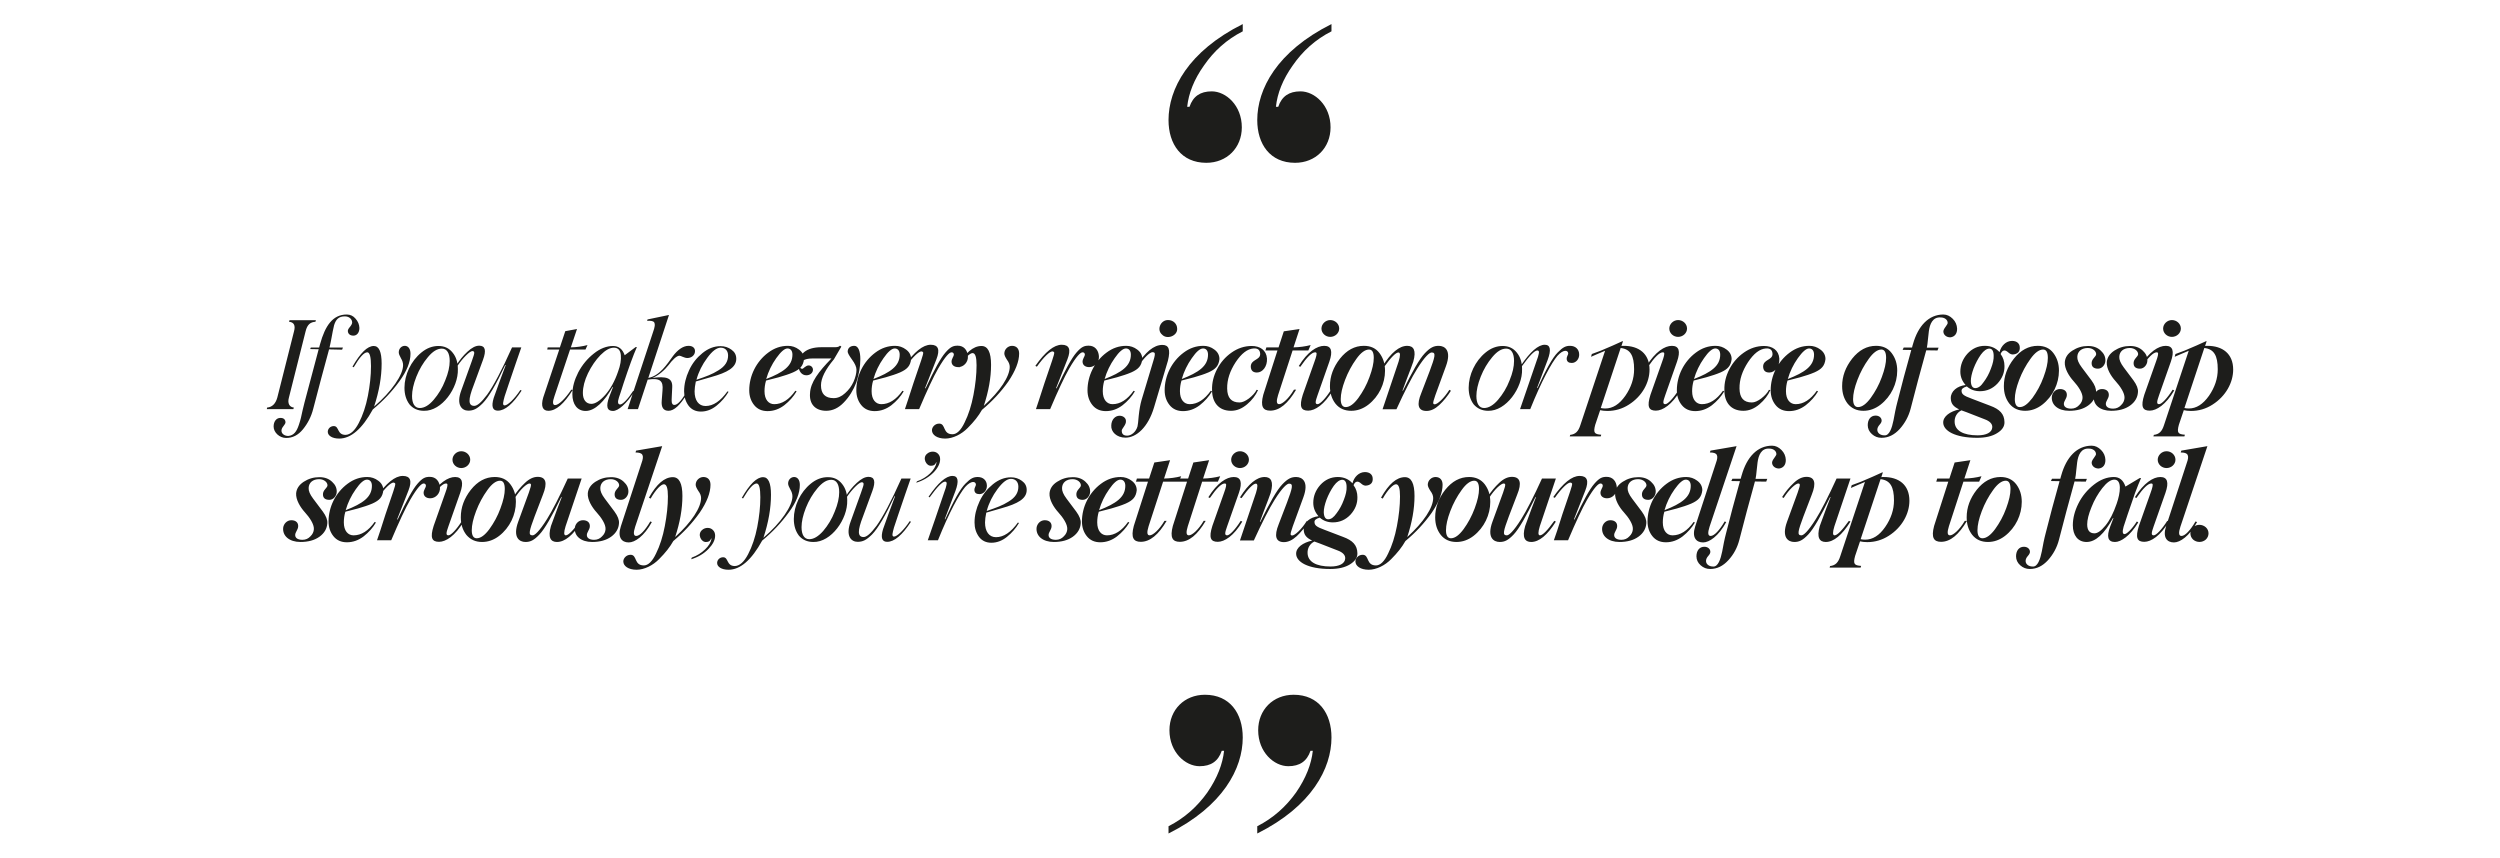 <?xml version="1.0" encoding="UTF-8"?> <!-- Generator: Adobe Illustrator 26.2.1, SVG Export Plug-In . SVG Version: 6.00 Build 0) --> <svg xmlns="http://www.w3.org/2000/svg" xmlns:xlink="http://www.w3.org/1999/xlink" id="Layer_1" x="0px" y="0px" viewBox="0 0 1620 555.7" style="enable-background:new 0 0 1620 555.7;" xml:space="preserve"> <style type="text/css"> .st0{clip-path:url(#SVGID_00000026131322065911339910000016188223431799674554_);fill:#1D1D1B;} </style> <g> <defs> <rect id="SVGID_1_" x="172.9" y="15.6" width="1274.2" height="524.5"></rect> </defs> <clipPath id="SVGID_00000111870609934924403600000012994916865261680045_"> <use xlink:href="#SVGID_1_" style="overflow:visible;"></use> </clipPath> <path style="clip-path:url(#SVGID_00000111870609934924403600000012994916865261680045_);fill:#1D1D1B;" d="M1429.4,349.6 c2.3-2.2,2.3-5.8,0-7.9s-6-2.2-8.3,0c-2.3,2.2-2.3,5.7,0,7.9C1423.4,351.7,1427.1,351.7,1429.4,349.6 M1408.7,351.5 c4,0,10-4,15-13.2l-1-0.4c-3.4,5.8-6.8,9.4-9.1,9.4c-1.8,0-2-2-0.7-6l17.5-52.2l-16.9,2.9l-0.4,1.2c4.8,0,5.8,1.8,3.9,6.9l-13.4,41 C1401.3,348.1,1404.1,351.5,1408.7,351.5 M1383.4,322.2l1,0.5c4.3-6.3,7.5-9.4,9.6-9.4c0.4,0,0.7,0.1,0.8,0.3 c0.4,0.6,0,2.4-1.2,5.7l-7.6,21.5c-2.4,7.6-1.2,10.3,3.5,10.3c4.4,0,10.5-3.9,15.9-13.1l-1-0.5c-3.6,5.7-7.2,9.4-8.8,9.4 c-1.9,0-1.4-1.9,0-5.9l7.6-21.6c2.4-6.9,1.3-10.3-3.3-10.3C1395.3,309.1,1389.2,312.9,1383.4,322.2 M1409.7,297.9 c0-3.1-2.7-5.5-5.8-5.5c-3.1,0-5.7,2.6-5.7,5.5c0,3,2.6,5.4,5.7,5.4C1407,303.3,1409.7,300.9,1409.7,297.9 M1371.6,326.4 c-2.1,6.1-4.5,10.8-7.3,14.2c-2.8,3.4-5.1,5-7.1,5c-3.1,0-4.7-1.9-4.7-5.8c0-2.9,0.9-6.6,2.8-11.2c1.8-4.6,4.2-8.7,7-12.3 c2.9-3.7,5.5-5.5,7.8-5.5C1375.1,310.8,1374.1,319.3,1371.6,326.4 M1376.7,346.1c-1.3,0-1.5-1.6-0.6-4.8c0.1-0.2,1-2.9,2.6-7.9 c1.7-5,3.3-9.7,4.8-13.9c1.6-4.2,2.9-7.5,3.9-9.7h-0.9l-9.2,5.5c-1.4-4.2-3.9-6.2-7.5-6.2c-4.5,0-8.8,1.7-13,5s-7.6,7.4-10,12.2 c-2.4,4.8-3.6,9.5-3.6,14.1c0,6.5,3.3,10.8,8.9,10.8c5.8,0,11.5-5.2,17.1-15.5l0.3,0.1l-2.1,5.4c-2.5,6.6-1.5,10,3.1,10 c3.8,0,9.7-3.8,15.1-12.7l-0.9-0.6C1381.2,343.3,1378,346.1,1376.7,346.1 M1364.3,297.9c-0.1-2.3-1-4.5-2.8-6.3 c-1.8-1.8-3.8-2.8-6.1-2.8c-9.5,0-16.4,7.4-19.7,19.2c0,0.1-0.5,1.5-0.6,2.2h-5.4l-0.7,1.5l5.6,0.1c-3.4,12-6.4,23.4-9.1,34.1 c-0.4,1.4-0.8,3.3-1.3,5.6c-0.4,2.3-0.8,4.3-1.1,5.8c-1,5-2.7,10.2-6,9.8c-2.4,0-4.5-1.4-4.5-3.6c0-1.1,0.5-2.2,1.5-3.3 c0.9-1,1.4-2,1.3-2.8c-0.1-1.7-1.6-3.1-3.9-3.1c-3.3,0-5.1,2.7-5.1,6.2c0,2.2,0.9,4.2,2.7,5.8c1.8,1.6,3.8,2.4,6.2,2.4 c4.5,0,8.3-1.9,11.8-5.7c3.4-3.8,5.8-8.2,7.1-13.2c3.1-12.2,6.5-24.8,10.1-37.8l7.3,0.1l0.7-1.8h-7.6c0.3-1.4,0.5-3.1,0.7-5.3 l0.6-5.4c0.6-4.5,2.4-9.3,7.7-8.9c2.4,0,4.5,1.4,4.5,3.6c0,0.4-0.5,1.3-1.4,2.5c-0.9,1.2-1.4,2.2-1.4,3c0,2,1.8,3.8,4.5,3.8 C1362.8,303.3,1364.4,301.2,1364.3,297.9 M1284.6,348.8c-2.1,0-3.2-1.8-3.2-5.2c0-3.3,0.9-7.4,2.8-12.4c1.9-5,4.4-9.6,7.3-13.6 c2.9-4.1,5.7-6.1,8.2-6.1c2.1,0,3.1,1.8,3.1,5.4c0,3.3-0.9,7.4-2.8,12.5c-1.8,5-4.3,9.5-7.2,13.5 C1289.9,346.8,1287.2,348.8,1284.6,348.8 M1288.2,351.2c3.9,0,7.6-1.3,11-3.9c7-5.4,10.9-13.8,10.9-22.1c0-4.5-1.2-8.2-3.6-11.4 c-2.4-3.1-5.8-4.7-10.1-4.7c-6,0-11.1,2.8-15.5,8.3c-4.3,5.5-6.5,11.4-6.5,17.8c0,4.6,1.2,8.3,3.6,11.4 C1280.5,349.7,1283.9,351.2,1288.2,351.2 M1272.3,312.1h10.2l1.5-3.5c-3.5,0.9-7.2,1.4-11.1,1.5l3.9-11.9l-10.2,1.5l-3.4,10.4h-7.9 l-0.6,2h7.8l-9.2,28.7c-2,7.6-0.2,10.3,4.5,10.3c6,0,11.5-4.6,16.8-13.6h-1.4c-3.4,5.8-7.5,9.4-9.6,9.4c-1.8,0-1.9-2-0.7-5.9 L1272.3,312.1z M1208.6,349.7c-1.1,0-2-0.1-2.9-0.3l12.9-38.9c6.3,0.7,8.7,5,8.7,13.8c0,6-1.9,11.7-5.7,17.2 S1213.5,349.7,1208.6,349.7 M1220.6,309.1c-0.6,0-1.1,0-1.5,0.1l1-3.1h-0.4l-6.2,2.8l-7.7,3.3l-5.9,2.2l-0.5,1.8 c0.4-0.2,1.8-0.8,3.9-1.7l5.2-2.2l-16,48.1c-1.3,4.2-3.2,6-6.6,6.4l-0.3,1h20.1l0.3-1.1c-4.4-0.3-5.3-1.2-3.9-6.4l3.2-9.5 c1.3,0.3,2.8,0.5,4.7,0.5c5,0,9.7-1.4,13.9-4.1c8.7-5.5,13.4-14.4,13.4-22.7C1237.3,314.1,1230.4,309.1,1220.6,309.1 M1170.6,309 c-2.7,0-5.5,1.3-8.2,3.9c-2.8,2.6-5.3,5.6-7.6,9.2l1,0.6c3.6-5.7,7.8-9.4,9.5-9.4c0.4,0,0.8,0.2,0.9,0.4c0.3,0.6-0.2,2.4-1.3,5.5 l-6.9,18.9c-3.7,10.1,0.7,13.1,4.7,13.1c3.1,0,5.4-1,9-4.8s8.1-11.8,14.2-24.3l0.3,0.1l-2.7,7l-4.3,11.7 c-2.1,7.4-0.2,10.3,3.9,10.3c5.1,0,10.5-4.4,16-13.2l-1-0.5c-4.5,6.3-7.6,9.4-9.3,9.4c-1.3,0-1.3-2-0.1-5.9l10.4-30.9h-9 c-5.3,11.6-10.1,21-13.4,26.2c-5.1,8.2-8.2,10.8-9.5,10.6c-2.9,0-2-3,1.4-12.2l5.4-14.1C1177.1,312.9,1175.9,309,1170.6,309 M1157.2,297.9c-0.1-2.3-1-4.5-2.8-6.3c-1.8-1.8-3.8-2.8-6.1-2.8c-9.5,0-16.4,7.4-19.7,19.2c0,0.1-0.5,1.5-0.6,2.2h-5.4l-0.7,1.5 l5.6,0.1c-3.4,12-6.4,23.4-9.1,34.1c-0.4,1.4-0.8,3.3-1.3,5.6c-0.4,2.3-0.8,4.3-1.1,5.8c-1,5-2.7,10.2-6,9.8 c-2.4,0-4.5-1.4-4.5-3.6c0-1.1,0.5-2.2,1.5-3.3c0.9-1,1.4-2,1.3-2.8c-0.1-1.7-1.6-3.1-3.9-3.1c-3.3,0-5.1,2.7-5.1,6.2 c0,2.2,0.9,4.2,2.7,5.8c1.8,1.6,3.8,2.4,6.2,2.4c4.5,0,8.3-1.9,11.8-5.7s5.8-8.2,7.1-13.2c3.1-12.2,6.5-24.8,10.1-37.8l7.3,0.1 l0.7-1.8h-7.6c0.3-1.4,0.5-3.1,0.7-5.3l0.6-5.4c0.6-4.5,2.4-9.3,7.7-8.9c2.4,0,4.5,1.4,4.5,3.6c0,0.4-0.5,1.3-1.4,2.5 c-0.9,1.2-1.4,2.2-1.4,3c0,2,1.8,3.8,4.5,3.8C1155.6,303.3,1157.3,301.2,1157.2,297.9 M1103.6,351.5c4,0,10-4,15-13.2l-1-0.4 c-3.4,5.8-6.8,9.4-9.1,9.4c-1.8,0-2-2-0.7-6l17.5-52.2l-16.9,2.9l-0.4,1.2c4.8,0,5.8,1.8,3.9,6.9l-13.4,41 C1096.2,348.1,1099,351.5,1103.6,351.5 M1092.4,310.8c1.9,0,3.2,1.4,3.2,4c0,7.4-6,11.5-17,15.8c1.4-4.9,3.6-9.4,6.5-13.5 C1088.1,312.9,1090.5,310.8,1092.4,310.8 M1086.6,329.5c4.3-1.3,6.1-1.8,9.4-3.2c4.7-2.1,6.6-4.3,7.1-8.6c0-2.5-1.1-4.6-3.3-6.2 c-2.1-1.6-4.5-2.4-7.1-2.4c-4.6,0-8.8,1.4-12.8,4.4c-7.8,5.8-12.3,15.1-12.3,24.4c0,3.8,1.1,7,3.2,9.6c2.1,2.6,5,3.9,8.7,3.9 c3.9,0,7.5-1.3,10.8-3.8c3.3-2.6,6-5.6,8-9l-0.8-0.4c-4.1,5.8-8.7,8.7-13.7,8.7c-3.6,0-6.3-2.9-6.3-8.4c0-2.2,0.3-4.6,1-6.9 L1086.6,329.5z M1049.4,351.2c5,0,9.1-1.1,12.3-3.4c3.2-2.3,4.9-5.3,5.1-8.7c0.2-2.2-0.8-4.7-2.9-7.6c-2.1-2.9-4.2-5.7-6.3-8.4 c-2.1-2.8-3-5-2.9-6.9c0.1-3.5,2.8-5.7,6.8-5.7c3.3,0,5.6,2.2,5.4,4.2c-0.1,0.6-0.6,1.3-1.5,2.3s-1.3,2-1.4,2.9 c-0.2,2.6,1.2,4,4.1,4c2.7,0,4.7-2.6,4.8-5.1c0.1-2.5-0.9-4.7-3-6.6c-2.1-2-4.8-3-8.2-3c-3.8,0-7.1,1-10.2,3s-4.6,4.4-4.9,7.4 c-0.3,4.2,2.7,9.1,5.7,12.4s6,7.7,5.8,10.9c-0.1,1.7-0.8,3.3-2.3,4.7c-1.3,1.4-3,2.2-5.1,2.2c-3.3,0-4.8-1.4-4.7-3.2 c0-1.6,1.7-3.3,1.9-5.2c0.3-2.6-1.4-4.3-4.4-4.3c-2.9,0-5,2.4-5.3,4.9C1037.7,347.3,1042.2,351.2,1049.4,351.2 M1006.9,350.1h9.2 c5-11.8,9.3-21,12.3-26.2c4.8-8.3,7.4-10.6,8.7-10.6c1,0,1.5,0.6,1.5,1.6c0,0.9-1.6,2.8-1.5,4.6c0.1,2.2,1.9,3.4,4.3,3.4 c3.6,0,6.6-3.3,6.3-7.1c-0.3-3.9-2.6-6.8-6.6-6.8c-2.9,0-4.7,0.7-8,4.5c-3.1,3.6-7.1,10.9-12.8,23.1h-0.4l7.4-18.8 c2.4-6.2,1.3-9.4-3.7-9.4c-5,0-10.7,4.6-17.1,13.7l1,0.5c4.5-6.3,8.3-9.9,10.1-9.9c0.5,0.1,0.8,0.2,1.1,0.6 c0.2,0.6-0.3,2.3-1.3,5.3l-5,14.7C1009.8,341.8,1007.9,347.4,1006.9,350.1 M979.7,309c-2.7,0-5.5,1.3-8.2,3.9 c-2.8,2.6-5.3,5.6-7.6,9.2l1,0.6c3.6-5.7,7.8-9.4,9.5-9.4c0.4,0,0.8,0.2,0.9,0.4c0.3,0.6-0.2,2.4-1.3,5.5l-6.9,18.9 c-3.7,10.1,0.7,13.1,4.7,13.1c3.1,0,5.4-1,9-4.8s8.1-11.8,14.2-24.3l0.3,0.1l-2.7,7l-4.3,11.7c-2.1,7.4-0.2,10.3,3.9,10.3 c5.1,0,10.5-4.4,16-13.2l-1-0.5c-4.5,6.3-7.6,9.4-9.3,9.4c-1.3,0-1.3-2-0.1-5.9l10.4-30.9h-9c-5.3,11.6-10.1,21-13.4,26.2 c-5.1,8.2-8.2,10.8-9.5,10.6c-2.9,0-2-3,1.4-12.2l5.4-14.1C986.3,312.9,985.1,309,979.7,309 M940.2,348.8c-2.1,0-3.2-1.8-3.2-5.2 c0-3.3,0.9-7.4,2.8-12.4c1.9-5,4.4-9.6,7.3-13.6c2.9-4.1,5.7-6.1,8.2-6.1c2.1,0,3.1,1.8,3.1,5.4c0,3.3-0.9,7.4-2.8,12.5 s-4.3,9.5-7.2,13.5C945.5,346.8,942.8,348.8,940.2,348.8 M943.8,351.2c3.9,0,7.6-1.3,11-3.9c7-5.4,10.9-13.8,10.9-22.1 c0-4.5-1.2-8.2-3.6-11.4c-2.4-3.1-5.8-4.7-10.1-4.7c-6,0-11.1,2.8-15.5,8.3c-4.3,5.5-6.5,11.4-6.5,17.8c0,4.6,1.2,8.3,3.6,11.4 C936.1,349.7,939.5,351.2,943.8,351.2 M934.8,314.1c0-3.2-1.8-5-4.6-5c-2.6,0-5,2.2-5,5c0,1,0.6,2.3,1.7,4c1.2,1.6,1.8,3.1,1.8,4.6 c0,6.2-6.1,15.6-16.8,25.3c3.1-9.4,4.7-18.2,4.7-26.6c0-8.2-2.1-12.2-6.2-12.2c-5.4,0-10.5,4.4-15.5,13.3l1.1,0.6 c3.4-6,6.8-9.3,8.6-9.3c1.8,0,2.6,2.6,2.6,7.9c0,6-0.7,12.4-2,19.2c-1.3,6.8-3.2,12.8-5.7,17.8c-2.4,5.1-5.1,7.7-7.9,7.7 c-6.5,0-4.2-6.9-8.6-6.9c-2.8,0-4.7,2.3-4.7,4.3c0,3,3.3,5.4,8.6,5.4c5,0,10.6-2.8,14.6-6.9c4.1-4.1,7-7.8,9.2-11.7 c6.6-5.5,12.3-11.6,17.1-18.4C932.4,325.3,934.8,319.3,934.8,314.1 M855,352.1l11.8,4.6c3.3,1.2,5,3,4.9,5.1 c-0.1,3.5-4,5.3-9.5,5.3c-9.4,0-14.8-3.1-14.9-8.8c-0.1-3,1.4-5.9,4.4-7.4L855,352.1z M860.7,336.5c-1.8,0-2.8-1.5-2.9-4.6 c0-2.2,0.6-4.9,1.8-8.2c1.3-3.3,2.8-6.2,4.7-8.9c1.9-2.6,3.8-3.9,5.5-3.9c1.8,0,2.8,1.6,2.8,4.7c0.1,2.2-0.5,5-1.8,8.3 c-1.2,3.3-2.8,6.2-4.7,8.7C864.2,335.3,862.5,336.5,860.7,336.5 M889.5,309.9c-0.1-2.2-1.8-4-5-4c-3.9,0-7.1,3.2-8.1,7.3 c-2.4-2.7-5.6-4.1-9.5-4.1c-4.5,0-8.3,1.8-11.4,5.2c-3,3.4-4.5,7.3-4.5,11.5c0,3.4,1.2,6.2,3.4,8.7c-5.4,0.6-9.7,4-9.6,8.6 c0.1,3.5,1.7,5.4,5.5,7.2c-6,1.3-10.5,4.5-10.4,8.6c0.1,5.2,7.6,9.8,22,9.8c5.4,0,9.7-1,12.9-3s4.9-4.4,4.8-7.2 c-0.1-5.2-3-8.3-9.3-10.6l-11.8-4.5c-5.6-2-6.6-3.1-6.7-5c-0.1-1.3,0.8-2.2,3.4-3c2.4,2.1,5.2,3.1,8.5,3.1c4.5,0,8.3-1.7,11.4-5 c3.1-3.4,4.6-7.2,4.5-11.4c0-2.8-0.8-5.4-2.5-7.7c0.6-1.5,1.4-2.3,2.5-2.3c0.7,0,1.5,0.4,2.5,1.3s2,1.3,2.9,1.3 C888.1,314.5,889.8,312.8,889.5,309.9 M832,351.3c2.7,0,5.5-1.3,8.2-3.8c2.8-2.6,5.3-5.7,7.6-9.3l-1-0.6c-3.6,5.7-7.8,9.4-9.5,9.4 c-0.4,0-0.8-0.2-0.9-0.4c-0.3-0.6,0.2-2.4,1.3-5.5l6.9-18.9c3.7-10.1-0.7-13.1-4.7-13.1c-3.1,0-5.4,1-9,4.8s-8.1,11.8-14.2,24.3 l-0.3-0.1l2.6-7c2.3-5.8,3.8-10,4.4-11.7c2.1-7.4,0.2-10.3-3.9-10.3c-5.1,0-10.5,4.4-16,13.2l1,0.5c4.5-6.3,7.6-9.4,9.3-9.4 c1.3,0,1.3,2,0.1,5.9l-10.4,30.9h9c5.3-11.6,10.1-21,13.4-26.2c5.1-8.2,8.2-10.7,9.5-10.6c2.9,0,2,3-1.4,12.2l-5.4,14.1 C825.5,347.4,826.7,351.3,832,351.3 M783,322.2l1,0.5c4.3-6.3,7.5-9.4,9.6-9.4c0.4,0,0.7,0.1,0.8,0.3c0.4,0.6,0,2.4-1.2,5.7 l-7.6,21.5c-2.4,7.6-1.2,10.3,3.5,10.3c4.4,0,10.5-3.9,15.9-13.1l-1-0.5c-3.6,5.7-7.2,9.4-8.8,9.4c-1.9,0-1.4-1.9,0-5.9l7.6-21.6 c2.4-6.9,1.3-10.3-3.3-10.3C794.8,309.1,788.8,312.9,783,322.2 M809.3,297.9c0-3.1-2.7-5.5-5.8-5.5c-3.1,0-5.7,2.6-5.7,5.5 c0,3,2.6,5.4,5.7,5.4C806.6,303.3,809.3,300.9,809.3,297.9 M779,312.1h10.2l1.5-3.5c-3.5,0.9-7.2,1.4-11.1,1.5l3.9-11.9l-10.2,1.5 l-3.4,10.4h-7.9l-0.6,2h7.8l-9.2,28.7c-2,7.6-0.2,10.3,4.5,10.3c6,0,11.5-4.6,16.8-13.6H780c-3.4,5.8-7.5,9.4-9.6,9.4 c-1.8,0-1.9-2-0.7-5.9L779,312.1z M753.7,312.1h10.2l1.5-3.5c-3.5,0.9-7.2,1.4-11.1,1.5l3.9-11.9l-10.2,1.5l-3.4,10.4h-7.9l-0.6,2 h7.8l-9.2,28.7c-2,7.6-0.2,10.3,4.5,10.3c6,0,11.5-4.6,16.8-13.6h-1.4c-3.4,5.8-7.5,9.4-9.6,9.4c-1.8,0-1.9-2-0.7-5.9L753.7,312.1z M726,310.8c1.9,0,3.2,1.4,3.2,4c0,7.4-6,11.5-17,15.8c1.4-4.9,3.6-9.4,6.5-13.5C721.6,312.9,724,310.8,726,310.8 M720.1,329.5 c4.3-1.3,6.1-1.8,9.4-3.2c4.7-2.1,6.6-4.3,7.1-8.6c0-2.5-1.1-4.6-3.3-6.2c-2.1-1.6-4.5-2.4-7.1-2.4c-4.6,0-8.8,1.4-12.8,4.4 c-7.8,5.8-12.3,15.1-12.3,24.4c0,3.8,1.1,7,3.2,9.6c2.1,2.6,5,3.9,8.7,3.9c3.9,0,7.5-1.3,10.8-3.8c3.3-2.6,6-5.6,8-9l-0.8-0.4 c-4.1,5.8-8.7,8.7-13.7,8.7c-3.6,0-6.3-2.9-6.3-8.4c0-2.2,0.3-4.6,1-6.9L720.1,329.5z M682.9,351.2c5,0,9.1-1.1,12.3-3.4 c3.2-2.3,4.9-5.3,5.1-8.7c0.2-2.2-0.8-4.7-2.9-7.6c-2.1-2.9-4.2-5.7-6.3-8.4c-2.1-2.8-3-5-2.9-6.9c0.1-3.5,2.8-5.7,6.8-5.7 c3.3,0,5.6,2.2,5.4,4.2c-0.1,0.6-0.6,1.3-1.5,2.3c-0.9,1-1.3,2-1.4,2.9c-0.2,2.6,1.2,4,4.1,4c2.7,0,4.7-2.6,4.8-5.1 c0.1-2.5-0.9-4.7-3-6.6c-2.1-2-4.8-3-8.2-3c-3.8,0-7.1,1-10.2,3s-4.6,4.4-4.9,7.4c-0.3,4.2,2.7,9.1,5.7,12.4c3,3.3,6,7.7,5.8,10.9 c-0.1,1.7-0.8,3.3-2.3,4.7c-1.3,1.4-3,2.2-5.1,2.2c-3.3,0-4.8-1.4-4.7-3.2c0-1.6,1.7-3.3,1.9-5.2c0.3-2.6-1.4-4.3-4.4-4.3 c-2.9,0-5,2.4-5.3,4.9C671.2,347.3,675.7,351.2,682.9,351.2 M655.1,310.3c2.8,0,4.8,1.8,4.8,5.1c0,3.9-2,7-6.3,9.6 c-4.1,2.6-7.8,3.9-14.2,6.1c1.4-5.2,3.8-9.9,7-14.2C649.7,312.5,652.5,310.3,655.1,310.3 M649.1,329.3c10.4-2.9,16.2-6.1,16.2-11.8 c0-2.5-1-4.4-3.1-5.9c-2-1.5-4.4-2.3-7.1-2.3c-4.1,0-8,1.5-11.7,4.5s-6.6,6.6-8.7,11.2c-2.1,4.5-3.2,9-3.2,13.6 c0,3.6,1,6.7,2.9,9.3c1.9,2.5,4.6,3.8,8,3.8c3.6,0,7-1.3,10.1-3.8c3.2-2.6,5.8-5.6,7.8-9l-0.7-0.3c-4.5,6.3-9.2,9.5-14.2,9.5 c-4.5,0-7.1-3.7-7.1-9.5c0-1.8,0.3-3.9,0.8-6.4L649.1,329.3z M601.2,350.1h6.6c7.3-18.2,13.9-30.1,17.6-34.5c3.9-4.4,7-3.8,7-1.5 c0,0.7-1.1,2.2-1,3.4c0.1,1.8,1.2,2.7,3.3,2.7c2.8,0,5-2.7,4.8-5.7c-0.1-3.1-2.3-5.4-5.9-5.4c-2.7,0-4.6,0.8-8,4.3 c-3.4,3.4-7.7,11.2-13.1,23.1l-0.3-0.1l6.9-18.2c2.4-6.5,1.8-9.8-1.9-9.8c-4.2,0-9.4,4.5-15.5,13.5l0.7,0.4 c4.9-6.8,8.2-10.2,10-10.2c0.9,0,1.3,0.6,0.9,2.2c-0.3,1.5-0.5,2.1-1.3,4.3C607.6,331.5,604.1,342,601.2,350.1 M593.7,312.8 c4.6-1.4,8.3-3.7,11.2-6.6c2.9-3,4.3-5.9,4.3-8.6c0-1.4-0.4-2.6-1.3-3.5c-1.7-1.9-5.1-1.9-7.1-0.1c-3.4,2.6-0.6,8.2,2.7,7.8 c1.6,0,2.6-0.7,3.1-2.2l0.3,0.1c-0.9,4.8-6,9.9-12.7,12.2L593.7,312.8z M562.8,309c-2.3,0-4.8,1.3-7.6,3.9c-2.8,2.6-5.2,5.5-7.3,9 l0.7,0.4c1.8-2.7,3.7-5,5.6-6.9c1.9-1.9,3.4-2.9,4.2-2.9c0.8,0,1.2,0.4,1.2,1.1c0.1,0.6-0.5,2.4-1.6,5.5l-6.8,18.9 c-3.5,9.5,0.5,13.1,4.5,13.1c3.3,0,5.6-1,9.4-4.8c3.8-3.9,8.6-12,14.6-24.8l0.3,0.1l-4,10.7c-1.9,5.3-3.2,8.8-3.8,10.6 c-1.7,5.7-0.6,8.2,2.7,8.2c4.6,0,9.7-4.3,15.4-13l-0.8-0.4c-1.9,2.9-3.9,5.3-5.8,7.2c-1.9,1.8-3.4,2.8-4.4,2.8 c-1.7,0-0.9-2.5,0-5.9l2.8-8.4l4.6-13.5c1.8-5,2.9-8.2,3.4-9.8h-6c-6.5,14.6-12.2,25.2-16.1,30.6c-3.9,5.2-6.5,7.3-8.4,7.3 c-4,0-4-4.1-0.4-13.3l6.1-16.6C567.5,312.1,566.8,309,562.8,309 M524.4,349.4c-3.3,0-5-3-5-7.8c0-3.5,0.9-7.7,2.8-12.5 c1.9-4.8,4.4-9,7.5-12.7s6-5.5,9-5.5c3.4,0,5.1,3.1,5.1,8c0,3.6-0.9,7.8-2.9,12.6c-1.8,4.7-4.4,9-7.5,12.6 C530.3,347.6,527.3,349.4,524.4,349.4 M527,351.2c11.6,0.3,22.4-14.9,22-27c0-4.3-1.1-7.9-3.4-10.7c-2.3-2.9-5.3-4.3-9.2-4.3 c-3.9,0-7.6,1.4-11,4.2c-6.8,5.5-11,14.5-11,22.9c0,4.3,1.1,7.9,3.3,10.8C519.9,349.7,523,351.2,527,351.2 M518.3,314.2 c0-3.3-1.6-5.1-3.7-5.1c-2,0-3.9,1.7-3.9,4.2c0,1,0.5,2.2,1.4,3.8c0.9,1.5,1.4,3,1.4,4.5c0,3.1-1.7,7.2-5.1,12.1 c-3.4,4.9-7.9,9.8-13.7,14.8c3.3-10,4.9-19.3,4.9-27.9c0-7.6-1.7-11.4-5.1-11.4c-4.1,0-8.7,4.5-13.8,13.4l0.8,0.4 c3.8-6.5,6.7-9.7,8.8-9.7c1.6,0,2.4,3,2.4,8.9c0,6.2-0.7,12.6-2,19.3c-1.3,6.7-3.3,12.6-5.9,17.6c-2.6,5-5.5,7.6-8.6,7.7 c-5.6,0-4-5.7-7.6-5.7c-2.3,0-3.9,1.8-3.9,3.7c0,2.5,2.9,4.4,7.4,4.4c7.6,0,14.9-6.3,21.8-18.9c6.8-5.6,12.5-11.7,17.2-18.2 C516,325.5,518.3,319.6,518.3,314.2 M447.9,362.4c4.6-1.4,8.3-3.7,11.2-6.7c2.9-3,4.3-5.8,4.3-8.6c0-1.4-0.4-2.6-1.3-3.5 c-1.7-2-5.1-2-7.1-0.2c-3.4,2.8-0.6,8.2,2.7,7.8c1.6,0,2.6-0.7,3.1-2.2h0.3c-0.4,2.4-1.8,4.7-4.2,7c-2.4,2.3-5.2,4.1-8.6,5.3 L447.9,362.4z M460.4,314.1c0-3.2-1.8-5-4.6-5c-2.6,0-5,2.2-5,5c0,1,0.6,2.3,1.7,4c1.2,1.6,1.8,3.1,1.8,4.6 c0,6.2-6.1,15.6-16.8,25.3c3.1-9.4,4.7-18.2,4.7-26.6c0-8.2-2.1-12.2-6.2-12.2c-5.4,0-10.5,4.4-15.5,13.3l1.1,0.6 c3.4-6,6.8-9.3,8.6-9.3s2.6,2.6,2.6,7.9c0,6-0.7,12.4-2,19.2c-1.3,6.8-3.2,12.8-5.7,17.8c-2.4,5.1-5.1,7.7-7.9,7.7 c-6.5,0-4.2-6.9-8.6-6.9c-2.8,0-4.7,2.3-4.7,4.3c0,3,3.3,5.4,8.6,5.4c5,0,10.6-2.8,14.6-6.9c4.1-4.1,7-7.8,9.2-11.7 c6.6-5.5,12.3-11.6,17.1-18.4C458.1,325.3,460.4,319.3,460.4,314.1 M407.4,351.5c4,0,10-4,15-13.2l-1-0.4c-3.4,5.8-6.8,9.4-9.1,9.4 c-1.8,0-2-2-0.7-6l17.5-52.2l-16.9,2.9l-0.4,1.2c4.8,0,5.8,1.8,3.9,6.9l-13.4,41C400,348.1,402.8,351.5,407.4,351.5 M383.7,351.2 c5,0,9.1-1.1,12.3-3.4c3.2-2.3,4.9-5.3,5.1-8.7c0.2-2.2-0.8-4.7-2.9-7.6c-2.1-2.9-4.2-5.7-6.3-8.4c-2.1-2.8-3-5-2.9-6.9 c0.1-3.5,2.8-5.7,6.8-5.7c3.3,0,5.6,2.2,5.4,4.2c-0.1,0.6-0.6,1.3-1.5,2.3c-0.9,1-1.3,2-1.4,2.9c-0.2,2.6,1.2,4,4.1,4 c2.7,0,4.7-2.6,4.8-5.1c0.1-2.5-0.9-4.7-3-6.6c-2.1-2-4.8-3-8.2-3c-3.8,0-7.1,1-10.2,3c-3,2-4.6,4.4-4.9,7.4 c-0.3,4.2,2.7,9.1,5.7,12.4c3,3.3,6,7.7,5.8,10.9c-0.1,1.7-0.8,3.3-2.3,4.7c-1.3,1.4-3,2.2-5.1,2.2c-3.3,0-4.8-1.4-4.7-3.2 c0-1.6,1.7-3.3,1.9-5.2c0.3-2.6-1.4-4.3-4.4-4.3s-5,2.4-5.3,4.9C372,347.3,376.5,351.2,383.7,351.2 M348.4,309 c-2.7,0-5.5,1.3-8.2,3.9c-2.8,2.6-5.3,5.6-7.6,9.2l1,0.6c3.6-5.7,7.8-9.4,9.5-9.4c0.4,0,0.8,0.2,0.9,0.4c0.3,0.6-0.2,2.4-1.3,5.5 l-6.9,18.9c-3.7,10.1,0.7,13.1,4.7,13.1c3.1,0,5.4-1,9-4.8s8.1-11.8,14.2-24.3l0.3,0.1l-2.7,7l-4.3,11.7 c-2.1,7.4-0.2,10.3,3.9,10.3c5.1,0,10.5-4.4,16-13.2l-1-0.5c-4.5,6.3-7.6,9.4-9.3,9.4c-1.3,0-1.3-2-0.1-5.9l10.4-30.9h-9 c-5.3,11.6-10.1,21-13.4,26.2c-5.1,8.2-8.2,10.8-9.5,10.6c-2.9,0-2-3,1.4-12.2l5.4-14.1C354.9,312.9,353.8,309,348.4,309 M308.9,348.8c-2.1,0-3.2-1.8-3.2-5.2c0-3.3,0.9-7.4,2.8-12.4c1.9-5,4.4-9.6,7.3-13.6c2.9-4.1,5.7-6.1,8.2-6.1 c2.1,0,3.1,1.8,3.1,5.4c0,3.3-0.9,7.4-2.8,12.5c-1.8,5-4.3,9.5-7.2,13.5C314.2,346.8,311.5,348.8,308.9,348.8 M312.4,351.2 c3.9,0,7.6-1.3,11-3.9c7-5.4,10.9-13.8,10.9-22.1c0-4.5-1.2-8.2-3.6-11.4s-5.8-4.7-10.1-4.7c-6,0-11.1,2.8-15.5,8.3 c-4.3,5.5-6.5,11.4-6.5,17.8c0,4.6,1.2,8.3,3.6,11.4C304.8,349.7,308.2,351.2,312.4,351.2 M278.4,322.2l1,0.5 c4.3-6.3,7.5-9.4,9.6-9.4c0.4,0,0.7,0.1,0.8,0.3c0.4,0.6,0,2.4-1.2,5.7l-7.6,21.5c-2.4,7.6-1.2,10.3,3.5,10.3 c4.4,0,10.5-3.9,15.9-13.1l-1-0.5c-3.6,5.7-7.2,9.4-8.8,9.4c-1.9,0-1.4-1.9,0-5.9l7.6-21.6c2.4-6.9,1.3-10.3-3.3-10.3 C290.3,309.1,284.2,312.9,278.4,322.2 M304.7,297.9c0-3.1-2.7-5.5-5.8-5.5c-3.1,0-5.7,2.6-5.7,5.5c0,3,2.6,5.4,5.7,5.4 C302,303.3,304.7,300.9,304.7,297.9 M244.3,350.1h9.2c5-11.8,9.3-21,12.3-26.2c4.8-8.3,7.4-10.6,8.7-10.6c1,0,1.5,0.6,1.5,1.6 c0,0.9-1.6,2.8-1.5,4.6c0.1,2.2,1.9,3.4,4.3,3.4c3.6,0,6.6-3.3,6.3-7.1c-0.3-3.9-2.6-6.8-6.6-6.8c-2.9,0-4.7,0.7-8,4.5 c-3.1,3.6-7.1,10.9-12.8,23.1h-0.4l7.4-18.8c2.4-6.2,1.3-9.4-3.7-9.4c-5,0-10.7,4.6-17.1,13.7l1,0.5c4.5-6.3,8.3-9.9,10.1-9.9 c0.5,0.1,0.8,0.2,1.1,0.6c0.2,0.6-0.3,2.3-1.3,5.3l-5,14.7C247.2,341.8,245.2,347.4,244.3,350.1 M237.8,310.8c1.9,0,3.2,1.4,3.2,4 c0,7.4-6,11.5-17,15.8c1.4-4.9,3.6-9.4,6.5-13.5C233.4,312.9,235.8,310.8,237.8,310.8 M231.9,329.5c4.3-1.3,6.1-1.8,9.4-3.2 c4.7-2.1,6.6-4.3,7.1-8.6c0-2.5-1.1-4.6-3.3-6.2c-2.1-1.6-4.5-2.4-7.1-2.4c-4.6,0-8.8,1.4-12.8,4.4c-7.8,5.8-12.3,15.1-12.3,24.4 c0,3.8,1.1,7,3.2,9.6c2.1,2.6,5,3.9,8.7,3.9c3.9,0,7.5-1.3,10.8-3.8c3.3-2.6,6-5.6,8-9l-0.8-0.4c-4.1,5.8-8.7,8.7-13.7,8.7 c-3.6,0-6.3-2.9-6.3-8.4c0-2.2,0.3-4.6,1-6.9L231.9,329.5z M194.7,351.2c5,0,9.1-1.1,12.3-3.4c3.2-2.3,4.9-5.3,5.1-8.7 c0.2-2.2-0.8-4.7-2.9-7.6c-2.1-2.9-4.2-5.7-6.3-8.4c-2.1-2.8-3-5-2.9-6.9c0.1-3.5,2.8-5.7,6.8-5.7c3.3,0,5.6,2.2,5.4,4.2 c-0.1,0.6-0.6,1.3-1.5,2.3c-0.9,1-1.3,2-1.4,2.9c-0.2,2.6,1.2,4,4.1,4c2.7,0,4.7-2.6,4.8-5.1c0.1-2.5-0.9-4.7-3-6.6 c-2.1-2-4.8-3-8.2-3c-3.8,0-7.1,1-10.2,3c-3,2-4.6,4.4-4.9,7.4c-0.3,4.2,2.7,9.1,5.7,12.4s6,7.7,5.8,10.9c-0.1,1.7-0.8,3.3-2.3,4.7 c-1.3,1.4-3,2.2-5.1,2.2c-3.3,0-4.8-1.4-4.7-3.2c0-1.6,1.7-3.3,1.9-5.2c0.3-2.6-1.4-4.3-4.4-4.3c-2.9,0-5,2.4-5.3,4.9 C183,347.3,187.5,351.2,194.7,351.2"></path> <path style="clip-path:url(#SVGID_00000111870609934924403600000012994916865261680045_);fill:#1D1D1B;" d="M1418.4,264.7 c-1.1,0-2-0.1-2.9-0.3l12.9-38.9c6.3,0.7,8.7,5,8.7,13.8c0,6-1.9,11.7-5.7,17.2C1427.5,262,1423.2,264.7,1418.4,264.7 M1430.4,224.1c-0.6,0-1.1,0-1.5,0.1l1-3.1h-0.4l-6.2,2.8l-7.7,3.3l-5.9,2.2l-0.5,1.8c0.4-0.2,1.8-0.8,3.9-1.7l5.2-2.2l-16,48.1 c-1.3,4.2-3.2,6-6.6,6.4l-0.3,1h20.1l0.3-1.1c-4.4-0.3-5.3-1.2-3.9-6.4l3.2-9.5c1.3,0.3,2.8,0.5,4.7,0.5c5,0,9.7-1.4,13.9-4.1 c8.7-5.5,13.4-14.4,13.4-22.7C1447.1,229.1,1440.1,224.1,1430.4,224.1 M1386.9,237.2l1,0.5c4.3-6.3,7.5-9.4,9.6-9.4 c0.4,0,0.7,0.1,0.8,0.3c0.4,0.6,0,2.4-1.2,5.7l-7.6,21.5c-2.4,7.6-1.2,10.3,3.5,10.3c4.4,0,10.5-3.9,15.9-13.1l-1-0.5 c-3.6,5.7-7.2,9.4-8.8,9.4c-1.9,0-1.4-1.9,0-5.9l7.6-21.6c2.4-6.9,1.3-10.3-3.3-10.3C1398.7,224.1,1392.7,227.9,1386.9,237.2 M1413.2,212.9c0-3.1-2.7-5.5-5.8-5.5c-3.1,0-5.7,2.6-5.7,5.5c0,3,2.6,5.4,5.7,5.4C1410.5,218.3,1413.2,215.9,1413.2,212.9 M1368,266.2c5,0,9.1-1.1,12.3-3.4c3.2-2.3,4.9-5.3,5.1-8.7c0.2-2.2-0.8-4.7-2.9-7.6c-2.1-2.9-4.2-5.7-6.3-8.4 c-2.1-2.8-3-5-2.9-6.9c0.1-3.5,2.8-5.7,6.8-5.7c3.3,0,5.6,2.2,5.4,4.2c-0.1,0.6-0.6,1.3-1.5,2.3c-0.9,1-1.3,2-1.4,2.9 c-0.2,2.6,1.2,4,4.1,4c2.7,0,4.7-2.6,4.8-5.1c0.1-2.5-0.9-4.7-3-6.6c-2.1-2-4.8-3-8.2-3c-3.8,0-7.1,1-10.2,3c-3,2-4.6,4.4-4.9,7.4 c-0.3,4.2,2.7,9.1,5.7,12.4c3,3.3,6,7.7,5.8,10.9c-0.1,1.7-0.8,3.3-2.3,4.7c-1.3,1.4-3,2.2-5.1,2.2c-3.3,0-4.8-1.4-4.7-3.2 c0-1.6,1.7-3.3,1.9-5.2c0.3-2.6-1.4-4.3-4.4-4.3c-2.9,0-5,2.4-5.3,4.9C1356.3,262.3,1360.8,266.2,1368,266.2 M1340.8,266.2 c5,0,9.1-1.1,12.3-3.4c3.2-2.3,4.9-5.3,5.1-8.7c0.2-2.2-0.8-4.7-2.9-7.6c-2.1-2.9-4.2-5.7-6.3-8.4c-2.1-2.8-3-5-2.9-6.9 c0.1-3.5,2.8-5.7,6.8-5.7c3.3,0,5.6,2.2,5.4,4.2c-0.1,0.6-0.6,1.3-1.5,2.3c-0.9,1-1.3,2-1.4,2.9c-0.2,2.6,1.2,4,4.1,4 c2.7,0,4.7-2.6,4.8-5.1c0.1-2.5-0.9-4.7-3-6.6c-2.1-2-4.8-3-8.2-3c-3.8,0-7.1,1-10.2,3s-4.6,4.4-4.9,7.4c-0.3,4.2,2.7,9.1,5.7,12.4 c3,3.3,6,7.7,5.8,10.9c-0.1,1.7-0.8,3.3-2.3,4.7c-1.3,1.4-3,2.2-5.1,2.2c-3.3,0-4.8-1.4-4.7-3.2c0-1.6,1.7-3.3,1.9-5.2 c0.3-2.6-1.4-4.3-4.4-4.3s-5,2.4-5.3,4.9C1329.1,262.3,1333.6,266.2,1340.8,266.2 M1308.8,263.8c-2.1,0-3.2-1.8-3.2-5.2 c0-3.3,0.9-7.4,2.8-12.4c1.9-5,4.4-9.6,7.3-13.6c2.9-4.1,5.7-6.1,8.2-6.1c2.1,0,3.1,1.8,3.1,5.4c0,3.3-0.9,7.4-2.8,12.5 c-1.8,5-4.3,9.5-7.2,13.5C1314,261.8,1311.4,263.8,1308.8,263.8 M1312.3,266.2c3.9,0,7.6-1.3,11-3.9c7-5.4,10.9-13.8,10.9-22.1 c0-4.5-1.2-8.2-3.6-11.4s-5.8-4.7-10.1-4.7c-6,0-11.1,2.8-15.5,8.3c-4.3,5.5-6.5,11.4-6.5,17.8c0,4.6,1.2,8.3,3.6,11.4 C1304.6,264.7,1308,266.2,1312.3,266.2 M1274.3,267.1l11.8,4.6c3.3,1.2,5,3,4.9,5.1c-0.1,3.5-4,5.3-9.5,5.3 c-9.4,0-14.8-3.1-14.9-8.8c-0.1-3,1.4-5.9,4.4-7.4L1274.3,267.1z M1280,251.5c-1.8,0-2.8-1.5-2.9-4.6c0-2.2,0.6-4.9,1.8-8.2 c1.3-3.3,2.8-6.2,4.7-8.9c1.9-2.6,3.8-3.9,5.5-3.9c1.8,0,2.8,1.6,2.8,4.7c0.1,2.2-0.5,5-1.8,8.3c-1.2,3.3-2.8,6.2-4.7,8.7 C1283.6,250.3,1281.8,251.5,1280,251.5 M1308.8,224.9c-0.1-2.2-1.8-4-5-4c-3.9,0-7.1,3.2-8.1,7.3c-2.4-2.7-5.6-4.1-9.5-4.1 c-4.5,0-8.3,1.8-11.4,5.2c-3,3.4-4.5,7.3-4.5,11.5c0,3.4,1.2,6.2,3.4,8.7c-5.4,0.6-9.7,4-9.6,8.6c0.1,3.5,1.7,5.4,5.5,7.2 c-6,1.3-10.5,4.5-10.4,8.6c0.1,5.2,7.6,9.8,22,9.8c5.4,0,9.7-1,12.9-3c3.3-2,4.9-4.4,4.8-7.2c-0.1-5.2-3-8.3-9.3-10.6l-11.8-4.5 c-5.6-2-6.6-3.1-6.7-5c-0.1-1.3,0.8-2.2,3.4-3c2.4,2.1,5.2,3.1,8.5,3.1c4.5,0,8.3-1.7,11.4-5c3.1-3.4,4.6-7.2,4.5-11.4 c0-2.8-0.8-5.4-2.5-7.7c0.6-1.5,1.4-2.3,2.5-2.3c0.7,0,1.5,0.4,2.5,1.3c1,0.9,2,1.3,2.9,1.3 C1307.4,229.5,1309.1,227.8,1308.8,224.9 M1268.2,212.9c-0.1-2.3-1-4.5-2.8-6.3c-1.8-1.8-3.8-2.8-6.1-2.8 c-9.5,0-16.4,7.4-19.7,19.2c0,0.1-0.5,1.5-0.6,2.2h-5.4l-0.7,1.5l5.6,0.1c-3.4,12-6.4,23.4-9.1,34.1c-0.4,1.4-0.8,3.3-1.3,5.6 s-0.8,4.3-1.1,5.8c-1,5-2.7,10.2-6,9.8c-2.4,0-4.5-1.4-4.5-3.6c0-1.1,0.5-2.2,1.5-3.3c0.9-1,1.4-2,1.3-2.8 c-0.1-1.7-1.6-3.1-3.9-3.1c-3.3,0-5.1,2.7-5.1,6.2c0,2.2,0.9,4.2,2.7,5.8c1.8,1.6,3.8,2.4,6.2,2.4c4.5,0,8.3-1.9,11.8-5.7 c3.4-3.8,5.8-8.2,7.1-13.2c3.1-12.2,6.5-24.8,10.1-37.8l7.3,0.1l0.7-1.8h-7.6c0.3-1.4,0.5-3.1,0.7-5.3l0.6-5.4 c0.6-4.5,2.4-9.3,7.7-8.9c2.4,0,4.5,1.4,4.5,3.6c0,0.4-0.5,1.3-1.4,2.5c-0.9,1.2-1.4,2.2-1.4,3c0,2,1.8,3.8,4.5,3.8 C1266.6,218.3,1268.3,216.2,1268.2,212.9 M1204,263.8c-2.1,0-3.2-1.8-3.2-5.2c0-3.3,0.9-7.4,2.8-12.4c1.9-5,4.4-9.6,7.3-13.6 c2.9-4.1,5.7-6.1,8.2-6.1c2.1,0,3.1,1.8,3.1,5.4c0,3.3-0.9,7.4-2.8,12.5c-1.8,5-4.3,9.5-7.2,13.5 C1209.3,261.8,1206.6,263.8,1204,263.8 M1207.5,266.2c3.9,0,7.6-1.3,11-3.9c7-5.4,10.9-13.8,10.9-22.1c0-4.5-1.2-8.2-3.6-11.4 s-5.8-4.7-10.1-4.7c-6,0-11.1,2.8-15.5,8.3c-4.3,5.5-6.5,11.4-6.5,17.8c0,4.6,1.2,8.3,3.6,11.4 C1199.9,264.7,1203.2,266.2,1207.5,266.2 M1172.3,225.8c1.9,0,3.2,1.4,3.2,4c0,7.4-6,11.5-17,15.8c1.4-4.9,3.6-9.4,6.5-13.5 C1168,227.9,1170.4,225.8,1172.3,225.8 M1166.4,244.5c4.3-1.3,6.1-1.8,9.4-3.2c4.7-2.1,6.6-4.3,7.1-8.6c0-2.5-1.1-4.6-3.3-6.2 c-2.1-1.6-4.5-2.4-7.1-2.4c-4.6,0-8.8,1.4-12.8,4.4c-7.8,5.8-12.3,15.1-12.3,24.4c0,3.8,1.1,7,3.2,9.6c2.1,2.6,5,3.9,8.7,3.9 c3.9,0,7.5-1.3,10.8-3.8c3.3-2.6,6-5.6,8-9l-0.8-0.4c-4.1,5.8-8.7,8.7-13.7,8.7c-3.6,0-6.3-2.9-6.3-8.4c0-2.2,0.3-4.6,1-6.9 L1166.4,244.5z M1129.7,266.2c3.7,0,7.1-1.4,10.4-4.2c3.3-2.8,5.6-5.9,7.1-9.2l-0.9-0.2c-1,2-2.7,3.8-5,5.6 c-2.3,1.7-4.3,2.6-6.1,2.6c-5.3,0-7.9-3-8-9c-0.1-5.8,1.8-11.4,5.5-17.1c3.8-5.7,7.6-8.6,11.6-8.9c2.8-0.2,4.2,1,4.3,3.6 c0,4.1-6.1,3.4-6.1,8.2c0.1,2.5,1.4,3.8,4,3.8c3.7,0,6.8-4,6.5-9.1c-0.4-5.4-4.5-8.1-9.9-8.1c-4.6,0-9,1.4-13.1,4.3 c-4,2.8-7.1,6.4-9.4,10.8c-2.2,4.3-3.3,8.7-3.2,13.3C1117.3,260.4,1121.3,266.2,1129.7,266.2 M1111.5,225.8c1.9,0,3.2,1.4,3.2,4 c0,7.4-6,11.5-17,15.8c1.4-4.9,3.6-9.4,6.5-13.5C1107.1,227.9,1109.6,225.8,1111.5,225.8 M1105.6,244.5c4.3-1.3,6.1-1.8,9.4-3.2 c4.7-2.1,6.6-4.3,7.1-8.6c0-2.5-1.1-4.6-3.3-6.2c-2.1-1.6-4.5-2.4-7.1-2.4c-4.6,0-8.8,1.4-12.8,4.4c-7.8,5.8-12.3,15.1-12.3,24.4 c0,3.8,1.1,7,3.2,9.6c2.1,2.6,5,3.9,8.7,3.9c3.9,0,7.5-1.3,10.8-3.8c3.3-2.6,6-5.6,8-9l-0.8-0.4c-4.1,5.8-8.7,8.7-13.7,8.7 c-3.6,0-6.3-2.9-6.3-8.4c0-2.2,0.3-4.6,1-6.9L1105.6,244.5z M1066.9,237.2l1,0.5c4.3-6.3,7.5-9.4,9.6-9.4c0.4,0,0.7,0.1,0.8,0.3 c0.4,0.6,0,2.4-1.2,5.7l-7.6,21.5c-2.4,7.6-1.2,10.3,3.5,10.3c4.4,0,10.5-3.9,15.9-13.1l-1-0.5c-3.6,5.7-7.2,9.4-8.8,9.4 c-1.9,0-1.4-1.9,0-5.9l7.6-21.6c2.4-6.9,1.3-10.3-3.3-10.3C1078.7,224.1,1072.7,227.9,1066.9,237.2 M1093.2,212.9 c0-3.1-2.7-5.5-5.8-5.5c-3.1,0-5.7,2.6-5.7,5.5c0,3,2.6,5.4,5.7,5.4C1090.5,218.3,1093.2,215.9,1093.2,212.9 M1040.2,264.7 c-1.1,0-2-0.1-2.9-0.3l12.9-38.9c6.3,0.7,8.7,5,8.7,13.8c0,6-1.9,11.7-5.7,17.2C1049.3,262,1045.1,264.7,1040.2,264.7 M1052.2,224.1c-0.6,0-1.1,0-1.5,0.1l1-3.1h-0.4l-6.2,2.8l-7.7,3.3l-5.9,2.2l-0.5,1.8c0.4-0.2,1.8-0.8,3.9-1.7l5.2-2.2l-16,48.1 c-1.3,4.2-3.2,6-6.6,6.4l-0.3,1h20.1l0.3-1.1c-4.4-0.3-5.3-1.2-3.9-6.4l3.2-9.5c1.3,0.3,2.8,0.5,4.7,0.5c5,0,9.7-1.4,13.9-4.1 c8.7-5.5,13.4-14.4,13.4-22.7C1068.9,229.1,1061.9,224.1,1052.2,224.1 M985,265.1h6.6c7.3-18.2,13.9-30.1,17.6-34.5 c3.9-4.4,7-3.8,7-1.5c0,0.7-1.1,2.2-1,3.4c0.1,1.8,1.2,2.7,3.3,2.7c2.8,0,5-2.7,4.8-5.7c-0.1-3.1-2.3-5.4-5.9-5.4 c-2.7,0-4.6,0.8-8,4.3c-3.4,3.4-7.7,11.2-13.1,23.1l-0.3-0.1l6.9-18.2c2.4-6.5,1.8-9.8-1.9-9.8c-4.2,0-9.4,4.5-15.5,13.5l0.7,0.4 c4.9-6.8,8.2-10.2,10-10.2c0.9,0,1.3,0.6,0.9,2.2c-0.3,1.5-0.5,2.1-1.3,4.3C991.4,246.5,987.8,257,985,265.1 M961.7,264.4 c-3.3,0-5-3-5-7.8c0-3.5,0.9-7.7,2.8-12.5c1.9-4.8,4.4-9,7.5-12.7c3.1-3.7,6-5.5,9-5.5c3.4,0,5.1,3.1,5.1,8c0,3.6-0.9,7.8-2.9,12.6 c-1.8,4.7-4.4,9-7.5,12.6C967.7,262.6,964.6,264.4,961.7,264.4 M964.3,266.2c11.6,0.3,22.4-14.9,22-27c0-4.3-1.1-7.9-3.4-10.7 c-2.3-2.9-5.3-4.3-9.2-4.3c-3.9,0-7.6,1.4-11,4.2c-6.8,5.5-11,14.5-11,22.9c0,4.3,1.1,7.9,3.3,10.8 C957.3,264.7,960.4,266.2,964.3,266.2 M924.4,266.3c2.7,0,5.5-1.3,8.2-3.8c2.8-2.6,5.3-5.7,7.6-9.3l-1-0.6 c-3.6,5.7-7.8,9.4-9.5,9.4c-0.4,0-0.8-0.2-0.9-0.4c-0.3-0.6,0.2-2.4,1.3-5.5l6.9-18.9c3.7-10.1-0.7-13.1-4.7-13.1 c-3.1,0-5.4,1-9,4.8s-8.1,11.8-14.2,24.3l-0.3-0.1l2.6-7c2.3-5.8,3.8-10,4.4-11.7c2.1-7.4,0.2-10.3-3.9-10.3 c-5.1,0-10.5,4.4-16,13.2l1,0.5c4.5-6.3,7.6-9.4,9.3-9.4c1.3,0,1.3,2,0.1,5.9l-10.4,30.9h9c5.3-11.6,10.1-21,13.4-26.2 c5.1-8.2,8.2-10.7,9.5-10.6c2.9,0,2,3-1.4,12.2l-5.4,14.1C917.8,262.4,919,266.3,924.4,266.3 M872,263.8c-2.1,0-3.2-1.8-3.2-5.2 c0-3.3,0.9-7.4,2.8-12.4c1.9-5,4.4-9.6,7.3-13.6c2.9-4.1,5.7-6.1,8.2-6.1c2.1,0,3.1,1.8,3.1,5.4c0,3.3-0.9,7.4-2.8,12.5 c-1.8,5-4.3,9.5-7.2,13.5C877.3,261.8,874.6,263.8,872,263.8 M875.6,266.2c3.9,0,7.6-1.3,11-3.9c7-5.4,10.9-13.8,10.9-22.1 c0-4.5-1.2-8.2-3.6-11.4s-5.8-4.7-10.1-4.7c-6,0-11.1,2.8-15.5,8.3c-4.3,5.5-6.5,11.4-6.5,17.8c0,4.6,1.2,8.3,3.6,11.4 C867.9,264.7,871.3,266.2,875.6,266.2 M841.6,237.2l1,0.5c4.3-6.3,7.5-9.4,9.6-9.4c0.4,0,0.7,0.1,0.8,0.3c0.4,0.6,0,2.4-1.2,5.7 l-7.6,21.5c-2.4,7.6-1.2,10.3,3.5,10.3c4.4,0,10.5-3.9,15.9-13.1l-1-0.5c-3.6,5.7-7.2,9.4-8.8,9.4c-1.9,0-1.4-1.9,0-5.9l7.6-21.6 c2.4-6.9,1.3-10.3-3.3-10.3C853.4,224.1,847.3,227.9,841.6,237.2 M867.8,212.9c0-3.1-2.7-5.5-5.8-5.5s-5.7,2.6-5.7,5.5 c0,3,2.6,5.4,5.7,5.4S867.8,215.9,867.8,212.9 M837.6,227.1h10.2l1.5-3.5c-3.5,0.9-7.2,1.4-11.1,1.5l3.9-11.9l-10.2,1.5l-3.4,10.4 h-7.9l-0.6,2h7.8l-9.2,28.7c-2,7.6-0.2,10.3,4.5,10.3c6,0,11.5-4.6,16.8-13.6h-1.4c-3.4,5.8-7.5,9.4-9.6,9.4c-1.8,0-1.9-2-0.7-5.9 L837.6,227.1z M797.7,266.2c3.7,0,7.1-1.4,10.4-4.2c3.3-2.8,5.6-5.9,7.1-9.2l-0.9-0.2c-1,2-2.7,3.8-5,5.6c-2.3,1.7-4.3,2.6-6.1,2.6 c-5.3,0-7.9-3-8-9c-0.1-5.8,1.8-11.4,5.5-17.1c3.8-5.7,7.6-8.6,11.6-8.9c2.8-0.2,4.2,1,4.3,3.6c0,4.1-6.1,3.4-6.1,8.2 c0.1,2.5,1.4,3.8,4,3.8c3.7,0,6.8-4,6.5-9.1c-0.4-5.4-4.5-8.1-9.9-8.1c-4.6,0-9,1.4-13.1,4.3c-4,2.8-7.1,6.4-9.4,10.8 c-2.2,4.3-3.3,8.7-3.2,13.3C785.4,260.4,789.4,266.2,797.7,266.2 M779.6,225.8c1.9,0,3.2,1.4,3.2,4c0,7.4-6,11.5-17,15.8 c1.4-4.9,3.6-9.4,6.5-13.5C775.2,227.9,777.6,225.8,779.6,225.8 M773.7,244.5c4.3-1.3,6.1-1.8,9.4-3.2c4.7-2.1,6.6-4.3,7.1-8.6 c0-2.5-1.1-4.6-3.3-6.2c-2.1-1.6-4.5-2.4-7.1-2.4c-4.6,0-8.8,1.4-12.8,4.4c-7.8,5.8-12.3,15.1-12.3,24.4c0,3.8,1.1,7,3.2,9.6 c2.1,2.6,5,3.9,8.7,3.9c3.9,0,7.5-1.3,10.8-3.8c3.3-2.6,6-5.6,8-9l-0.8-0.4c-4.1,5.8-8.7,8.7-13.7,8.7c-3.6,0-6.3-2.9-6.3-8.4 c0-2.2,0.3-4.6,1-6.9L773.7,244.5z M729.3,283.6c7.1,0,14.7-6.8,18.5-19.6l9-30.2c1.9-7.6,0.4-10.3-3.6-10.3 c-5.5,0-11.1,4.6-16.7,13.7l0.9,0.5c4.3-6.5,7.8-9.5,9.5-9.5c0.6,0,1,0.2,1.3,0.5c0.3,0.6,0.1,2.2-0.8,5l-7.7,25.6 c-0.8,2.8-1.4,6.2-1.8,10c-0.3,3.9-0.6,6.2-0.8,7c-1,3.6-4,6-6.7,6c-2.4,0-3.6-1.1-3.5-3.4c0-0.4,0.5-1.2,1.4-2.5s1.4-2.5,1.3-3.5 c0.1-1.9-1.7-3.5-4.1-3.5c-2.9,0-5.3,2.5-5.4,6.3C719.8,279.8,723.6,283.6,729.3,283.6 M757,207.4c-4.9-0.2-7.7,6.3-4,9.4 c3.2,3.5,10.1,0.8,9.8-3.8C762.8,209.8,760.2,207.4,757,207.4 M729.6,225.8c1.9,0,3.2,1.4,3.2,4c0,7.4-6,11.5-17,15.8 c1.4-4.9,3.6-9.4,6.5-13.5C725.2,227.9,727.7,225.8,729.6,225.8 M723.7,244.5c4.3-1.3,6.1-1.8,9.4-3.2c4.7-2.1,6.6-4.3,7.1-8.6 c0-2.5-1.1-4.6-3.3-6.2c-2.1-1.6-4.5-2.4-7.1-2.4c-4.6,0-8.8,1.4-12.8,4.4c-7.8,5.8-12.3,15.1-12.3,24.4c0,3.8,1.1,7,3.2,9.6 c2.1,2.6,5,3.9,8.7,3.9c3.9,0,7.5-1.3,10.8-3.8c3.3-2.6,6-5.6,8-9l-0.8-0.4c-4.1,5.8-8.7,8.7-13.7,8.7c-3.6,0-6.3-2.9-6.3-8.4 c0-2.2,0.3-4.6,1-6.9L723.7,244.5z M671.3,265.1h9.2c5-11.8,9.3-21,12.3-26.2c4.8-8.3,7.4-10.6,8.7-10.6c1,0,1.5,0.6,1.5,1.6 c0,0.9-1.6,2.8-1.5,4.6c0.1,2.2,1.9,3.4,4.3,3.4c3.6,0,6.6-3.3,6.3-7.1c-0.3-3.9-2.6-6.8-6.6-6.8c-2.9,0-4.7,0.7-8,4.5 c-3.1,3.6-7.1,10.9-12.8,23.1h-0.4l7.4-18.8c2.4-6.2,1.3-9.4-3.7-9.4c-5,0-10.7,4.6-17.1,13.7l1,0.5c4.5-6.3,8.3-9.9,10.1-9.9 c0.5,0.1,0.8,0.2,1.1,0.6c0.2,0.6-0.3,2.3-1.3,5.3l-5,14.7C674.1,256.8,672.2,262.4,671.3,265.1 M660.4,229.1c0-3.2-1.8-5-4.6-5 c-2.6,0-5,2.2-5,5c0,1,0.6,2.3,1.7,4c1.2,1.6,1.8,3.1,1.8,4.6c0,6.2-6.1,15.6-16.8,25.3c3.1-9.4,4.7-18.2,4.7-26.6 c0-8.2-2.1-12.2-6.2-12.2c-5.4,0-10.5,4.4-15.5,13.3l1.1,0.6c3.4-6,6.8-9.3,8.6-9.3c1.8,0,2.6,2.6,2.6,7.9c0,6-0.7,12.4-2,19.2 c-1.3,6.8-3.2,12.8-5.7,17.8c-2.4,5.1-5.1,7.7-7.9,7.7c-6.5,0-4.2-6.9-8.6-6.9c-2.8,0-4.7,2.3-4.7,4.3c0,3,3.3,5.4,8.6,5.4 c5,0,10.6-2.8,14.6-6.9c4.1-4.1,7-7.8,9.2-11.7c6.6-5.5,12.3-11.6,17.1-18.4C658,240.3,660.4,234.3,660.4,229.1 M586.4,265.1h9.2 c5-11.8,9.3-21,12.3-26.2c4.8-8.3,7.4-10.6,8.7-10.6c1,0,1.5,0.6,1.5,1.6c0,0.9-1.6,2.8-1.5,4.6c0.1,2.2,1.9,3.4,4.3,3.4 c3.6,0,6.6-3.3,6.3-7.1c-0.3-3.9-2.6-6.8-6.6-6.8c-2.9,0-4.7,0.7-8,4.5c-3.1,3.6-7.1,10.9-12.8,23.1h-0.4l7.4-18.8 c2.4-6.2,1.3-9.4-3.7-9.4c-5,0-10.7,4.6-17.1,13.7l1,0.5c4.5-6.3,8.3-9.9,10.1-9.9c0.5,0.1,0.8,0.2,1.1,0.6 c0.2,0.6-0.3,2.3-1.3,5.3l-5,14.7C589.2,256.8,587.3,262.4,586.4,265.1 M579.8,225.8c1.9,0,3.2,1.4,3.2,4c0,7.4-6,11.5-17,15.8 c1.4-4.9,3.6-9.4,6.5-13.5C575.4,227.9,577.9,225.8,579.8,225.8 M573.9,244.5c4.3-1.3,6.1-1.8,9.4-3.2c4.7-2.1,6.6-4.3,7.1-8.6 c0-2.5-1.1-4.6-3.3-6.2c-2.1-1.6-4.5-2.4-7.1-2.4c-4.6,0-8.8,1.4-12.8,4.4c-7.8,5.8-12.3,15.1-12.3,24.4c0,3.8,1.1,7,3.2,9.6 c2.1,2.6,5,3.9,8.7,3.9c3.9,0,7.5-1.3,10.8-3.8c3.3-2.6,6-5.6,8-9l-0.8-0.4c-4.1,5.8-8.7,8.7-13.7,8.7c-3.6,0-6.3-2.9-6.3-8.4 c0-2.2,0.3-4.6,1-6.9L573.9,244.5z M557.5,232.7c0-5-1.3-8.6-3.9-8.6s-4.3,1.4-4.3,3.8c0,0.8,0.9,2.5,2.8,5.1 c1.9,2.6,2.9,4.8,2.9,6.6c0,2.3-0.7,5-1.9,7.8c-1.3,2.8-3.1,5.3-5.5,7.4c-2.4,2.2-4.8,3.2-7.4,3.2c-5.5,0-8.2-2.8-8.2-8.3 c0-4.6,2.8-10.2,8.4-16.9l4.8-8.2l-0.9-0.6c-0.6,0.7-1.6,1-3.2,1h-8.8c-9.7,0-14.9,4.3-14.9,11.7c0,3.6,2,6.5,5.1,6.5 c2.6,0,4.3-1.7,4.3-3.6c0-1.5-1.2-2.8-2.8-2.8c-1.9,0-3.4,2.2-4.1,2.2c-1,0-1.5-0.6-1.5-1.9c0-2.9,2.8-4.8,7.9-4.8h12.5 c-8.4,8.6-13.6,15.5-13.9,22.5c-0.6,7,3.4,11.4,10.5,11.4c4.1,0,8-1.8,11.4-5.4c3.5-3.6,6.2-8,8.1-13 C556.6,242.7,557.5,237.7,557.5,232.7 M510.3,225.8c1.9,0,3.2,1.4,3.2,4c0,7.4-6,11.5-17,15.8c1.4-4.9,3.6-9.4,6.5-13.5 C506,227.9,508.4,225.8,510.3,225.8 M504.5,244.5c4.3-1.3,6.1-1.8,9.4-3.2c4.7-2.1,6.6-4.3,7.1-8.6c0-2.5-1.1-4.6-3.3-6.2 c-2.1-1.6-4.5-2.4-7.1-2.4c-4.6,0-8.8,1.4-12.8,4.4c-7.8,5.8-12.3,15.1-12.3,24.4c0,3.8,1.1,7,3.2,9.6c2.1,2.6,5,3.9,8.7,3.9 c3.9,0,7.5-1.3,10.8-3.8c3.3-2.6,6-5.6,8-9l-0.8-0.4c-4.1,5.8-8.7,8.7-13.7,8.7c-3.6,0-6.3-2.9-6.3-8.4c0-2.2,0.3-4.6,1-6.9 L504.5,244.5z M467,225.3c2.8,0,4.8,1.8,4.8,5.1c0,3.9-2,7-6.3,9.6c-4.1,2.6-7.8,3.9-14.2,6.1c1.4-5.2,3.8-9.9,7-14.2 C461.5,227.5,464.4,225.3,467,225.3 M460.9,244.3c10.4-2.9,16.2-6.1,16.2-11.8c0-2.5-1-4.4-3.1-5.9c-2-1.5-4.4-2.3-7.1-2.3 c-4.1,0-8,1.5-11.7,4.5c-3.7,3-6.6,6.6-8.7,11.2c-2.1,4.5-3.2,9-3.2,13.6c0,3.6,1,6.7,2.9,9.3c1.9,2.5,4.6,3.8,8,3.8 c3.6,0,7-1.3,10.1-3.8c3.2-2.6,5.8-5.6,7.8-9l-0.7-0.3c-4.5,6.3-9.2,9.5-14.2,9.5c-4.5,0-7.1-3.7-7.1-9.5c0-1.8,0.3-3.9,0.8-6.4 L460.9,244.3z M446.2,224.1c-3.8,0-7.3,2.9-10.1,6.6c-3.9,5.4-8.7,12.9-16,14.2l13.4-40.8l-13.9,2.9l-0.3,0.9 c2.4-0.2,3.9,0.2,4.5,0.8c0.9,1.4,0.5,3.3-0.6,6.4l-16.5,50h6.7l6.3-19.1c8-1.2,10.2,0.7,9.6,7l-0.5,6.6c-0.4,4.4,1.1,6.6,4.4,6.6 c3.6,0,7.6-3.7,12-11l-0.8-0.3c-3.1,5-5.5,7.5-7.4,7.5c-1,0-1.4-0.5-1.7-1.7c-0.1-1.2-0.1-1.8,0-3.4l0.3-6.4 c0.3-6.1-3.9-7.2-12.9-6c3.9-1.4,8.1-5.2,10.5-8.3c2.4-3.2,5.2-6.1,7.1-6.1c0.9,0,3.1,1.5,5.1,1.5c2.6,0,4.6-1.7,4.9-3.8 C450.7,225.9,449.2,224.1,446.2,224.1 M383.2,261.7c-3.6,0-5.5-2.9-5.5-7c0-3.9,1.1-8.2,3.3-12.8c2.3-4.7,5-8.6,8.1-11.8 c3.2-3.2,6-4.8,8.7-4.8c2.7,0,4.2,1.6,4.5,4.8c0.3,3.1-0.3,6.7-1.8,10.7c-2.1,6.2-4.9,11.2-8.3,15.1 C388.7,259.8,385.7,261.7,383.2,261.7 M401.9,262.1c-1.6,0-1.8-1.5-0.8-4.6c0.4-1,1.4-4.2,3-9.2c3.4-10.2,6.2-18,8.6-23.4h-0.8 l-7.1,5.3c-1.4-4-3.9-6-7.5-6c-4.2,0-8.4,1.6-12.5,4.9c-4.1,3.2-7.5,7.3-10.1,12.2c-2.5,4.9-3.8,9.6-3.8,14.2 c0,6.5,3.2,10.8,8.6,10.8c6,0,12.3-6.3,17.4-15.5l0.3,0.1l-2.4,6.2c-2.3,6.2-1.5,9.2,2.4,9.2c3.3,0,8.8-4.6,13.8-12.6l-0.7-0.4 C407,258.5,403.5,262.1,401.9,262.1 M369.4,226.5h10l1.3-2.9c-3.4,0.9-7,1.4-10.8,1.5l4-11.9l-7.6,1.4l-3.5,10.5h-7.9l-0.3,1.4h7.8 l-10.4,31.1c-1.7,5.8-0.2,8.6,3.3,8.6c5,0,10.2-4.5,15.8-13.5l-0.9-0.2c-4,6-8.2,10-10.5,10c-1.6,0-1.8-1.9-0.4-5.8L369.4,226.5z M310.5,224c-2.3,0-4.8,1.3-7.6,3.9c-2.8,2.6-5.2,5.5-7.3,9l0.7,0.4c1.8-2.7,3.7-5,5.6-6.9c1.9-1.9,3.4-2.9,4.2-2.9 c0.8,0,1.2,0.4,1.2,1.1c0.1,0.6-0.5,2.4-1.6,5.5l-6.8,18.9c-3.5,9.5,0.5,13.1,4.5,13.1c3.3,0,5.6-1,9.4-4.8 c3.8-3.9,8.6-12,14.6-24.8l0.3,0.1l-4,10.7c-1.9,5.3-3.2,8.8-3.8,10.6c-1.7,5.7-0.6,8.2,2.7,8.2c4.6,0,9.7-4.3,15.4-13l-0.8-0.4 c-1.9,2.9-3.9,5.3-5.8,7.2c-1.9,1.8-3.4,2.8-4.4,2.8c-1.7,0-0.9-2.5,0-5.9l2.8-8.4l4.6-13.5c1.8-5,2.9-8.2,3.4-9.8h-6 c-6.5,14.6-12.2,25.2-16.1,30.6c-3.9,5.2-6.5,7.3-8.4,7.3c-4,0-4-4.1-0.4-13.3l6.1-16.6C315.2,227.1,314.5,224,310.5,224 M272,264.4c-3.3,0-5-3-5-7.8c0-3.5,0.9-7.7,2.8-12.5c1.9-4.8,4.4-9,7.5-12.7c3.1-3.7,6-5.5,9-5.5c3.4,0,5.1,3.1,5.1,8 c0,3.6-0.9,7.8-2.9,12.6c-1.8,4.7-4.4,9-7.5,12.6C278,262.6,275,264.4,272,264.4 M274.7,266.2c11.6,0.3,22.4-14.9,22-27 c0-4.3-1.1-7.9-3.4-10.7c-2.3-2.9-5.3-4.3-9.2-4.3c-3.9,0-7.6,1.4-11,4.2c-6.8,5.5-11,14.5-11,22.9c0,4.3,1.1,7.9,3.3,10.8 C267.6,264.7,270.7,266.2,274.7,266.2 M266,229.2c0-3.3-1.6-5.1-3.7-5.1c-2,0-3.9,1.7-3.9,4.2c0,1,0.5,2.2,1.4,3.8 c0.9,1.5,1.4,3,1.4,4.5c0,3.1-1.7,7.2-5.1,12.1c-3.4,4.9-7.9,9.8-13.7,14.8c3.3-10,4.9-19.3,4.9-27.9c0-7.6-1.7-11.4-5.1-11.4 c-4.1,0-8.7,4.5-13.8,13.4l0.8,0.4c3.8-6.5,6.7-9.7,8.8-9.7c1.6,0,2.4,3,2.4,8.9c0,6.2-0.7,12.6-2,19.3c-1.3,6.7-3.3,12.6-5.9,17.6 c-2.6,5-5.5,7.6-8.6,7.7c-5.6,0-4-5.7-7.6-5.7c-2.3,0-3.9,1.8-3.9,3.7c0,2.5,2.9,4.4,7.4,4.4c7.6,0,14.9-6.3,21.8-18.9 c6.8-5.6,12.5-11.7,17.2-18.2C263.6,240.5,266,234.6,266,229.2 M224.7,203.8c-9.1,0-14,7.3-17.3,19.2c-0.3,1.2-0.5,1.9-0.6,2.2 h-5.4l-0.4,1l5.5,0.1l-9.2,34.6l-1.2,4.9c-0.9,4.2-1.3,6.2-2.4,9.4c-1.5,4.6-3.4,7-6.9,7.3c-2.4,0-4.4-1.4-4.4-3.4 c0-1,0.4-1.9,1.3-3c0.8-1,1.3-1.8,1.3-2.5c-0.1-1.8-1.2-2.8-3.3-2.8c-2.7,0-4.4,2.4-4.4,5.6c0,3.8,3.8,7.4,8.1,7.4 c4.2,0,7.8-1.8,10.9-5.6c3.1-3.8,5.4-8.2,6.7-13.4c3.4-13.2,6.8-25.8,10.1-37.9c0-0.1,0.1-0.4,0.1-0.5l8.5,0.2l0.5-1.4h-8.7 c0.4-1.6,0.8-3.4,1.2-5.6c0.8-4.2,1.1-6.2,1.8-8.9c1.2-3.8,3-5.7,7-5.7c2.7,0,4.7,1.8,4.7,4c0,0.7-0.5,1.7-1.4,2.8 c-0.9,1-1.4,1.9-1.4,2.6c0,1.8,1.3,3.1,3.6,3.1s3.9-2,3.9-5c-0.1-2.2-0.9-4.2-2.5-6C228.9,204.7,227,203.8,224.7,203.8 M172.9,265.1h17.2l0.3-1c-2.9-0.3-4.2-2.8-3.2-6.4l10.8-42.9c1.1-4.7,3.3-6.1,6.4-6.3l0.3-1h-17.1l-0.3,1c3.2,0.3,4.3,2.4,3.2,6.3 l-10.8,42.8c-1.1,4-3.3,6.2-6.6,6.5L172.9,265.1z"></path> <path style="clip-path:url(#SVGID_00000111870609934924403600000012994916865261680045_);fill:#1D1D1B;" d="M862.8,15.6 c-35.4,17.7-48.1,42.2-48.1,62.2c0,15.6,8.3,27.7,24.5,27.7c13.3,0,23-9.7,23-23c0-14.2-10.3-23.3-19.5-23.3 c-7.4,0-12.1,3.2-14.4,10h-1.5c0.9-8.6,4.4-17.7,10.9-26.8c6.5-9.4,14.7-16.8,25.1-22.1V15.6z M805.3,15.6 c-35.4,17.7-48.1,42.2-48.1,62.2c0,15.6,8.3,27.7,24.5,27.7c13.3,0,23-9.7,23-23c0-14.2-10.3-23.3-19.5-23.3 c-7.4,0-12.1,3.2-14.4,10h-1.5c0.9-8.6,4.4-17.7,10.9-26.8c6.5-9.4,14.7-16.8,25.1-22.1V15.6z"></path> <path style="clip-path:url(#SVGID_00000111870609934924403600000012994916865261680045_);fill:#1D1D1B;" d="M814.7,540.1 c35.4-17.7,48.1-42.2,48.1-62.2c0-15.6-8.3-27.7-24.5-27.7c-13.3,0-23,9.7-23,23c0,14.2,10.3,23.3,19.5,23.3 c7.4,0,12.1-3.2,14.4-10h1.5c-0.9,8.5-4.4,17.7-10.9,27.1c-6.5,9.1-14.7,16.5-25.1,21.8V540.1z M757.2,540.1 c35.4-17.7,48.1-42.2,48.1-62.2c0-15.6-8.3-27.7-24.5-27.7c-13.3,0-23,9.7-23,23c0,14.2,10.3,23.3,19.5,23.3 c7.4,0,12.1-3.2,14.4-10h1.5c-0.9,8.5-4.4,17.7-10.9,27.1c-6.5,9.1-14.7,16.5-25.1,21.8V540.1z"></path> </g> </svg> 